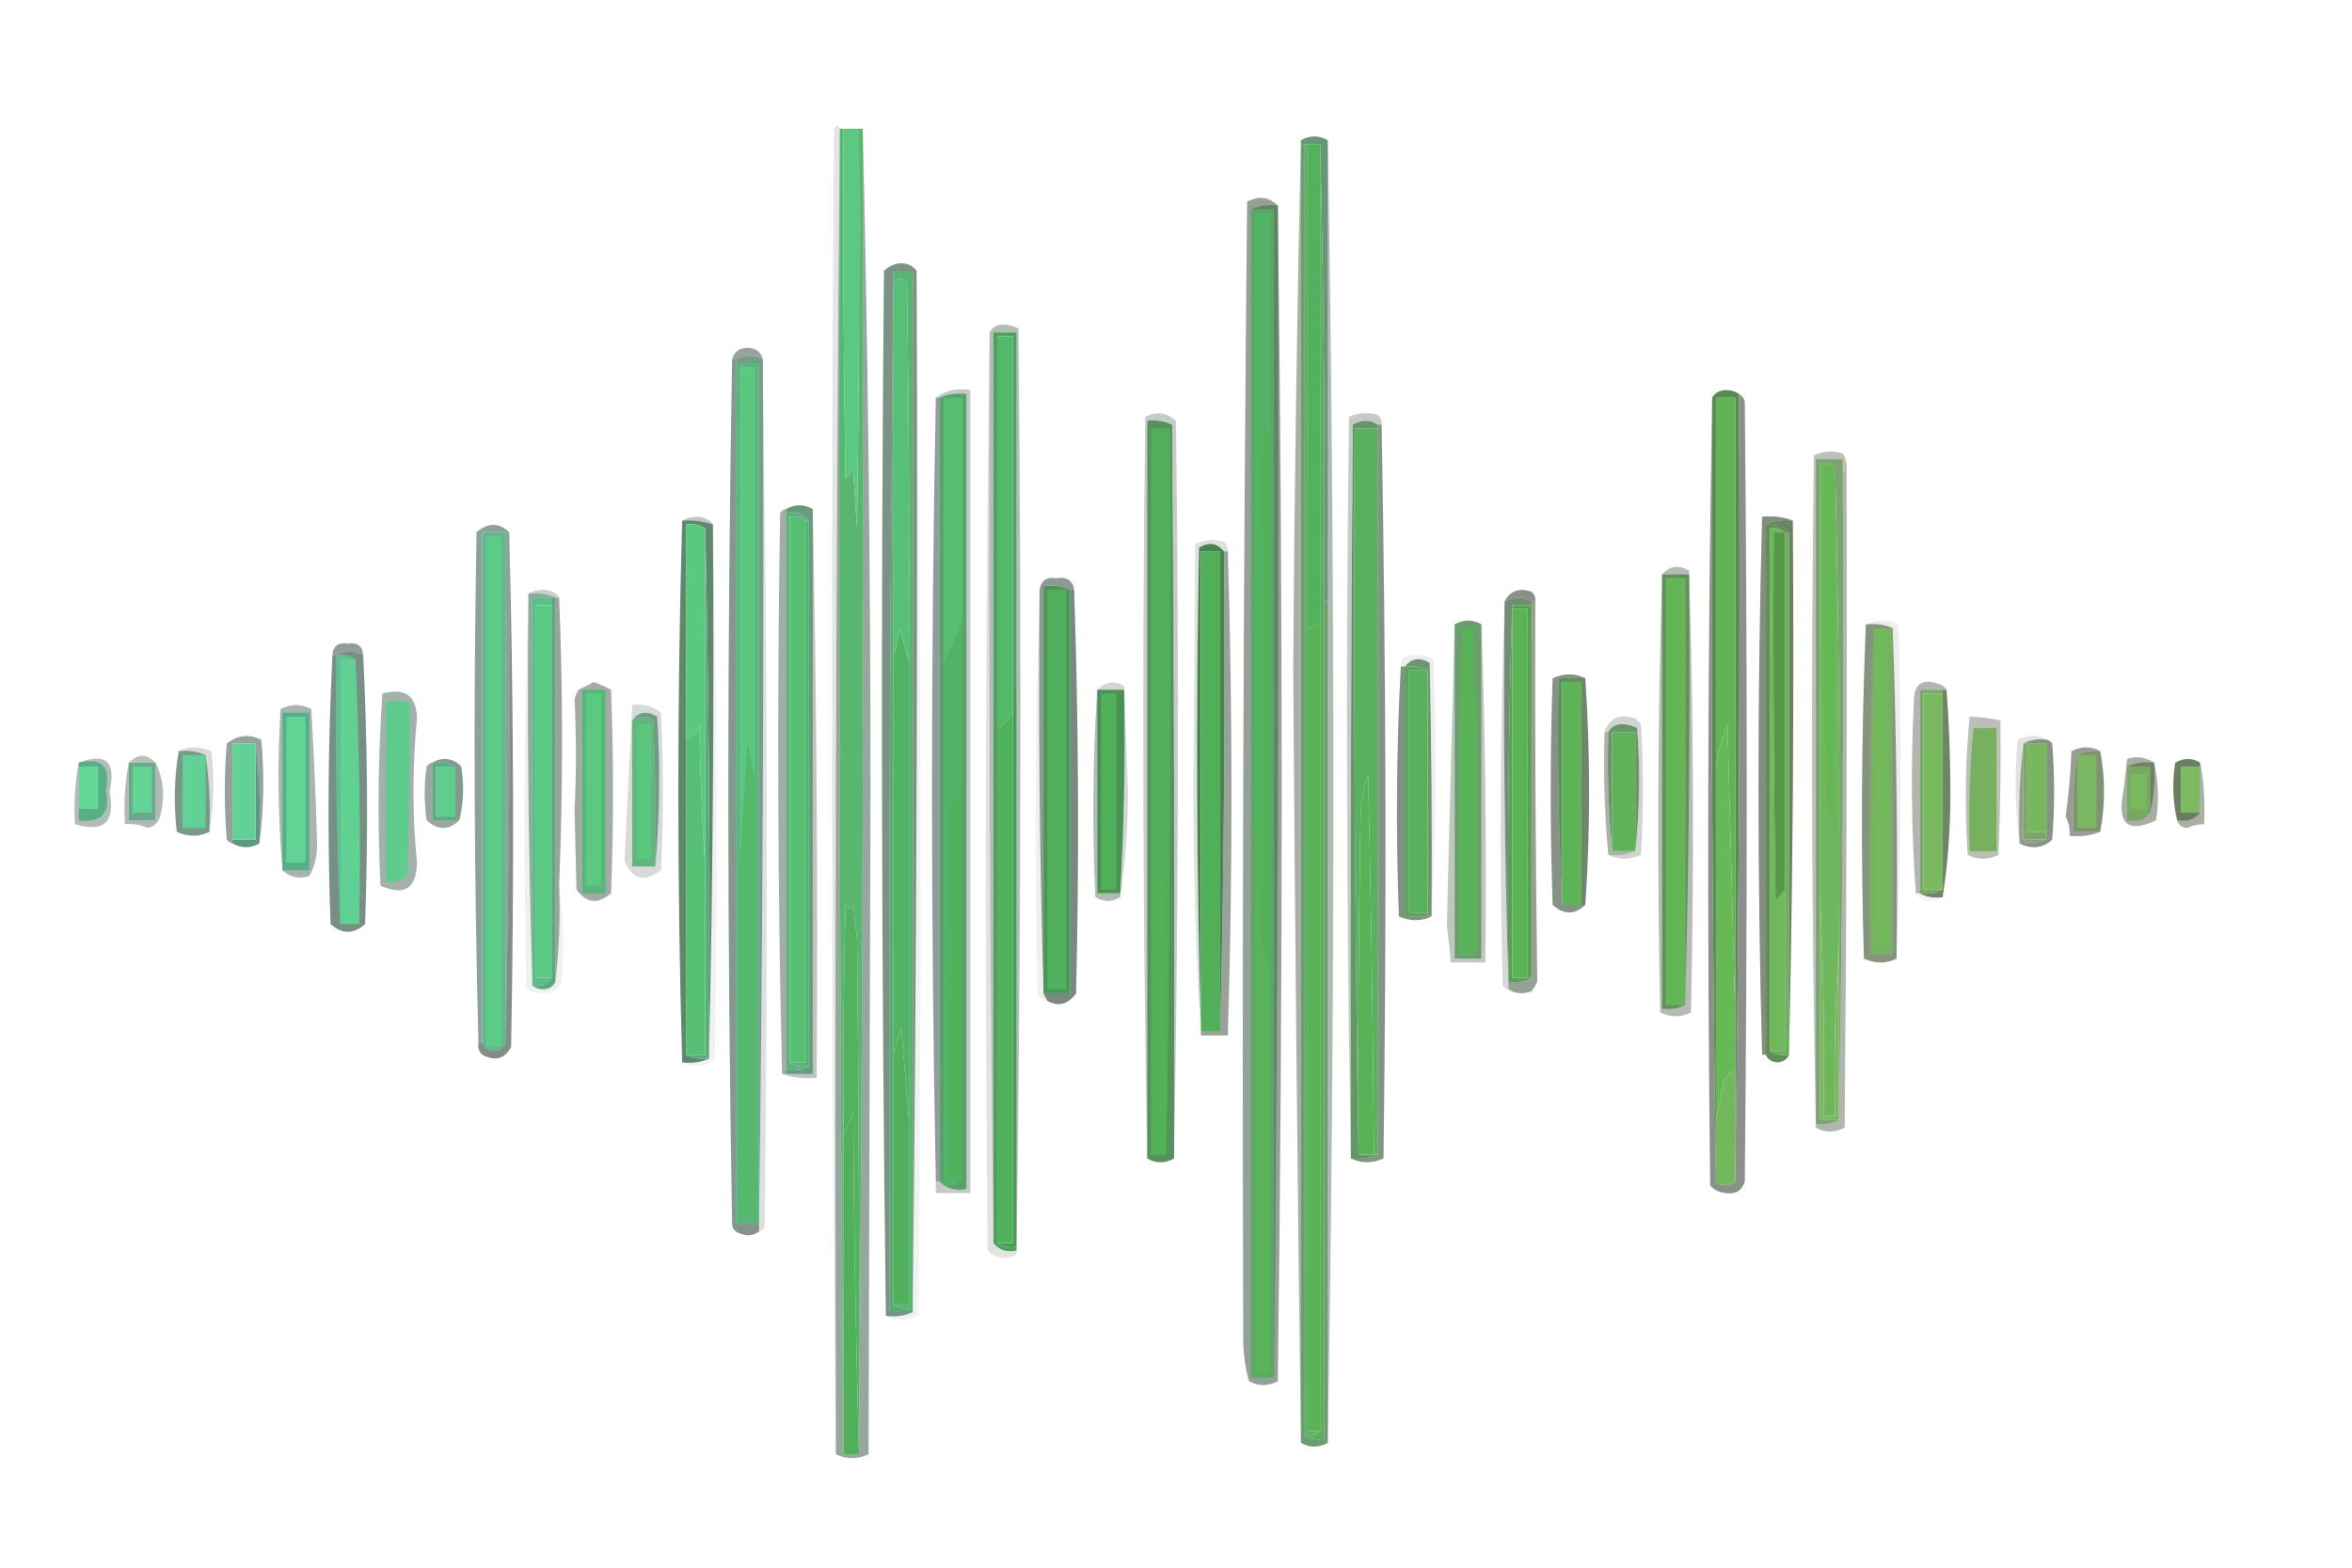 <svg clipRule="evenodd" fill-rule="evenodd" height="408" image-rendering="optimizeQuality" shape-rendering="geometricPrecision" text-rendering="geometricPrecision" width="612" xmlns="http://www.w3.org/2000/svg"><path d="m345.5 36.5v120c-.333 0-.667 0-1 0 .332-39.837-.001-79.504-1-119-1 0-2 0-3 0-.333 0-.667 0-1 0s-.667 0-1 0c0-.333 0-.667 0-1 2.333-1.333 4.667-1.333 7 0z" fill="#508761" opacity=".863"/><path d="m238.5 70.5c1.166 90.499 1.332 181.166.5 272-2.937 1.317-5.77 1.317-8.5 0 2.559.302 4.893-.032 7-1 0-.333 0-.667 0-1 .999-89.832 1.333-179.832 1-270z" fill="#0f1a13" opacity=".058"/><path d="m340.5 37.5h3v125c-1.109.057-2.109.39-3 1 0-42 0-84 0-126z" fill="#51b15c"/><path d="m198.5 93.5c-2.441-1.256-4.774-1.256-7 0-.333 0-.667 0-1 0 .514-1.939 1.847-2.939 4-3 2.153.061 3.486 1.061 4 3z" fill="#23342e" opacity=".452"/><path d="m452.5 102.5c.722.418 1.222 1.084 1.5 2 .667 67.667.667 135.333 0 203-.758 2.41-2.425 3.41-5 3-1.658-.175-2.991-.842-4-2-.832-68.501-.665-136.835.5-205-.333 68.169.001 136.169 1 204 1.667 1.333 3.333 1.333 5 0 .999-68.165 1.333-136.498 1-205z" fill="#263124" opacity=".535"/><path d="m359.5 110.5c-.333 0-.667 0-1 0-2.06-1.311-4.226-1.311-6.5 0-.5 63.666-.667 127.332-.5 191-1.165-64.165-1.332-128.499-.5-193 2.401-1.102 4.901-1.269 7.5-.5.752.671 1.086 1.504 1 2.5z" fill="#1f3022" opacity=".256"/><path d="m177.5 135.5c1.122-.656 2.455-.989 4-1 1.833.085 3.166.752 4 2-2.554-.888-5.221-1.221-8-1z" fill="#1b3629" opacity=".278"/><path d="m191.5 94.5h6v224c-2 0-4 0-6 0 0-74.667 0-149.333 0-224z" fill="#59b57d"/><path d="m196.5 202.5c-.666-2.858-1.333-5.858-2-9-.667 10.826-1.333 21.492-2 32 0-43.333 0-86.667 0-130h4z" fill="#5bc780"/><path d="m358.5 111.5v189c-.333 0-.667 0-1 0-.24-33.22-.74-66.22-1.5-99-1.262 3.813-1.929 7.813-2 12-.5 28.998-.667 57.998-.5 87-.999-62.831-1.332-125.831-1-189z" fill="#59b15f"/><path d="m198.5 93.5c1.166 75.166 1.332 150.499.5 226-.383.556-.883.889-1.5 1 0-.667 0-1.333 0-2 .999-74.831 1.333-149.831 1-225z" fill="#1a2922" opacity=".144"/><path d="m479.5 122.5c.332 56.169-.001 112.169-1 168 0-15 0-30 0-45 .332-41.503-.001-82.837-1-124-1.068-.934-2.401-1.268-4-1v112 59h5c-1.765.961-3.765 1.295-6 1 0-57.667 0-115.333 0-173h7z" fill="#6b9a60" opacity=".904"/><path d="m211.5 132.5v147c-2.333 0-4.667 0-7 0 0-.333 0-.667 0-1 2.235.295 4.235-.039 6-1 0-47.333 0-94.667 0-142-1.418-1.808-3.418-2.475-6-2 0-.333 0-.667 0-1 2.333-1.333 4.667-1.333 7 0z" fill="#4f8b6a" opacity=".857"/><path d="m257.5 86.5c-.333 79.168.001 158.168 1 237 1.418 1.808 3.418 2.475 6 2v1c-2.643 1.479-5.143 1.146-7.5-1-.832-79.834-.666-159.501.5-239z" fill="#1e2a23" opacity=".131"/><path d="m466.5 135.5c-2.559-.302-4.893.032-7 1v138c-.333 0-.667 0-1 0-1.239-46.472-1.239-93.139 0-140 2.885-.306 5.552.027 8 1z" fill="#364d31" opacity=".482"/><path d="m279.5 153.5c-.333 0-.667 0-1 0-2.107-.968-4.441-1.302-7-1v105c-.998-34.496-1.332-69.163-1-104 .374-2.45 1.874-3.45 4.5-3 2.626-.45 4.126.55 4.5 3z" fill="#304839" opacity=".547"/><path d="m137.5 154.5c1.122-.656 2.455-.989 4-1 1.833.085 3.166.752 4 2-.333 0-.667 0-1 0-2.107-.968-4.441-1.302-7-1z" fill="#152a20" opacity=".217"/><path d="m270.5 153.5c-.332 34.837.002 69.504 1 104v1c.333.667.667 1.333 1 2-1.25-.077-2.083-.744-2.5-2-.831-35.169-.664-70.169.5-105z" fill="#151c17" opacity=".064"/><path d="m399.5 156.5c-.333 0-.667 0-1 0-2.226-1.256-4.559-1.256-7 0 1.473-2.747 3.806-3.581 7-2.5.752.671 1.086 1.504 1 2.5z" fill="#232d24" opacity=".525"/><path d="m243.5 307.5h1c1.779 1.844 4.112 2.51 7 2 0-69 0-138 0-207-2.559-.302-4.893.032-7 1-.333 0-.667 0-1 0 2.488-1.888 5.488-2.555 9-2v209c-3 0-6 0-9 0 0-1 0-2 0-3z" fill="#152f1a" opacity=".256"/><path d="m211.5 132.5c.999 49.164 1.332 98.497 1 148-3.213.31-6.213-.023-9-1h1 7c0-49 0-98 0-147z" fill="#263c31" opacity=".298"/><path d="m459.5 136.5c2.582-.475 4.582.192 6 2-.333 0-.667 0-1 0-1.068-.934-2.401-1.268-4-1v136c1.419.951 3.085 1.284 5 1-.47 1.193-1.47 1.86-3 2-1.53-.14-2.53-.807-3-2 0-46 0-92 0-138z" fill="#6fa863" opacity=".992"/><path d="m190.5 93.5h1v1 224c-.333 0-.667 0-1 0-1.331-75.098-1.331-150.098 0-225z" fill="#294b38" opacity=".57"/><path d="m378.5 162.5v87h7c0-29 0-58 0-87 .998 29.162 1.331 58.495 1 88-3 0-6 0-9 0-.266-3.166-.599-6.333-1-9.5.626-26.325 1.293-52.491 2-78.5z" fill="#283a28" opacity=".287"/><path d="m204.5 133.5c2.582-.475 4.582.192 6 2-.333 0-.667 0-1 0-1.068-.934-2.401-1.268-4-1v142c1.419.951 3.085 1.284 5 1-1.765.961-3.765 1.295-6 1 0-48.333 0-96.667 0-145z" fill="#56ab78" opacity=".944"/><path d="m318.5 143.5h1c1.257 42.152 1.257 84.152 0 126-2.333 0-4.667 0-7 0 0-.333 0-.667 0-1h5c.999-41.497 1.332-83.163 1-125z" fill="#27362a" opacity=".468"/><path d="m398.5 156.5v1c-1.667 0-3.333 0-5 0-.998 32.496-1.332 65.162-1 98-.998-32.829-1.332-65.829-1-99 2.441-1.256 4.774-1.256 7 0z" fill="#466947" opacity=".759"/><path d="m94.5 170.5c-2.441-1.256-4.774-1.256-7 0-.333 0-.667 0-1 0 .185-2.39 1.518-3.39 4-3 2.482-.39 3.815.61 4 3z" fill="#263c35" opacity=".5"/><path d="m209.5 135.5v141c-1.333 0-2.667 0-4 0 0-47.333 0-94.667 0-142 1.599-.268 2.932.066 4 1z" fill="#57be73"/><path d="m305.5 301.5c.167-63.668 0-127.334-.5-191-2.041-.923-4.208-1.256-6.5-1v192c-1.165-64.165-1.332-128.499-.5-193 2.916-1.513 5.582-1.18 8 1 .832 64.168.665 128.168-.5 192z" fill="#223325" opacity=".251"/><path d="m358.5 110.5v1c-2 0-4 0-6 0-.332 63.169.001 126.169 1 189h4 1c-2.107.968-4.441 1.302-7 1-.167-63.668 0-127.334.5-191 2.274-1.311 4.44-1.311 6.5 0z" fill="#548c5a" opacity=".903"/><path d="m137.5 154.5c-.332 33.837.002 67.504 1 101v1c.774.647 1.774.98 3 1 1.53-.14 2.53-.807 3-2 .993-8.15 1.326-16.483 1-25 1.157 8.49 1.324 17.157.5 26-2.725 2.258-5.725 2.591-9 1-.831-34.502-.664-68.836.5-103z" fill="#0c1410" opacity=".063"/><path d="m244.5 307.5c0-68 0-136 0-204 2.107-.968 4.441-1.302 7-1v207c-2.888.51-5.221-.156-7-2z" fill="#509965" opacity=".939"/><path d="m250.5 161.5c-1.409 3.816-3.076 7.483-5 11 0-23 0-46 0-69h5z" fill="#56bd71"/><path d="m372.5 238.5c-.333 0-.667 0-1 0 0-.333 0-.667 0-1 0-21 0-42 0-63-1.765-.961-3.765-1.295-6-1 1.782-2.187 3.948-2.52 6.5-1 .5 21.997.667 43.997.5 66z" fill="#4f7e53" opacity=".818"/><path d="m464.5 138.5v93c-.815.929-1.648 1.929-2.5 3-.5-31.998-.667-63.998-.5-96z" fill="#65b756"/><path d="m305.5 301.5c-2.333 1.333-4.667 1.333-7 0 0-64 0-128 0-192 2.292-.256 4.459.077 6.5 1 .5 63.666.667 127.332.5 191z" fill="#43864c" opacity=".898"/><path d="m303.5 300.5c.167-24.002 0-48.002-.5-72-1.016-1.134-1.683-.801-2 1-.232-1.237-.732-2.237-1.5-3 0-38.333 0-76.667 0-115h5c.332 63.169-.001 126.169-1 189z" fill="#51af5c"/><path d="m339.5 37.5h1v126 209h3c-1.068.934-2.401 1.268-4 1 0-112 0-224 0-336z" fill="#5cb362"/><path d="m393.5 157.5v1 96h4 1c-1.765.961-3.765 1.295-6 1-.332-32.838.002-65.504 1-98z" fill="#579e57"/><path d="m432.5 149.5c1.917-2.245 4.25-2.578 7-1 1.167 38.329 1.333 76.662.5 115-2.667 1.333-5.333 1.333-8 0-.831-38.169-.664-76.169.5-114z" fill="#263524" opacity=".335"/><path d="m506.5 179.5c-.333 0-.667 0-1 0-2 0-4 0-6 0v53c-.333 0-.667 0-1 0-1.162-16.495-1.328-33.162-.5-50 .022-4.544 2.188-6.044 6.5-4.5.916.278 1.582.778 2 1.5z" fill="#283323" opacity=".358"/><path d="m485.5 162.5c2.73-1.317 5.563-1.317 8.5 0 .83 29.17.664 58.17-.5 87 .331-28.838-.002-57.505-1-86-2.107-.968-4.441-1.302-7-1z" fill="#0f150d" opacity=".074"/><path d="m285.5 179.5v53h6v1c-2.06 1.311-4.226 1.311-6.5 0-.829-18.171-.662-36.171.5-54z" fill="#1e3f23" opacity=".348"/><path d="m291.5 233.5c0-.333 0-.667 0-1 .997-17.492 1.33-35.159 1-53-2.333 0-4.667 0-7 0 2.01-2.08 4.343-2.413 7-1 .333 9.167.667 18.333 1 27.5-.002 9.525-.668 18.692-2 27.5z" fill="#1b261e" opacity=".189"/><path d="m372.5 238.5c.167-22.003 0-44.003-.5-66-2.552-1.52-4.718-1.187-6.5 1-.333 0-.667 0-1 0-.086-.996.248-1.829 1-2.5 2.599-.769 5.099-.602 7.5.5.83 22.504.663 44.837-.5 67z" fill="#141e14" opacity=".082"/><path d="m278.5 153.5h1c1.164 34.831 1.331 69.831.5 105-2.026 2.9-4.526 3.567-7.5 2-.333-.667-.667-1.333-1-2h7c0-35 0-70 0-105z" fill="#2d4434" opacity=".632"/><path d="m99.5 180.5c5.901-1.6 8.901.567 9 6.5-1.208 12.634-1.208 25.134 0 37.5-.094 6.762-3.261 8.762-9.5 6-.818-16.741-.651-33.407.5-50z" fill="#274638" opacity=".421"/><path d="m218.5 33.5h1c-.167 30.335 0 60.669.5 91l2-2c.333 5 .667 10 1 15 .5-34.665.667-69.332.5-104h1c.333 115.168 0 230.168-1 345 0-.333 0-.667 0-1 .167-44.335 0-88.668-.5-133-.333-3-.667-6-1-9-.667 1.333-1.333 1.333-2 0-.5 19.997-.667 39.997-.5 60v83c-1-114.499-1.333-229.165-1-344 0-.333 0-.667 0-1z" fill="#58b671"/><path d="m219.5 33.5h4c.167 34.668 0 69.335-.5 104-.333-5-.667-10-1-15-.667.667-1.333 1.333-2 2-.5-30.331-.667-60.665-.5-91z" fill="#5cc982"/><path d="m393.5 158.5h4v96c-1.333 0-2.667 0-4 0 0-32 0-64 0-96z" fill="#5ab456"/><path d="m411.5 176.5h1c1.325 19.764 1.325 39.431 0 59-.333 0-.667 0-1 0 0-19.333 0-38.667 0-58 0-.333 0-.667 0-1z" fill="#264723" opacity=".653"/><path d="m164.5 183.5c2.865-.445 5.365.222 7.5 2 .667 13.667.667 27.333 0 41-4.378 3.25-7.545 2.416-9.5-2.5.675-13.5 1.342-27 2-40.5z" fill="#22382d" opacity=".186"/><path d="m250.5 161.5v43c-.584 2.243-1.75 4.243-3.5 6-.5 31.998-.667 63.998-.5 96h4c-1.052 1.756-2.719 2.423-5 2 0-45.333 0-90.667 0-136 1.924-3.517 3.591-7.184 5-11z" fill="#52b366"/><path d="m143.5 155.5v2c-1.333 0-2.667 0-4 0v97h4c-1.052 1.756-2.719 2.423-5 2 0-.333 0-.667 0-1 0-33.333 0-66.667 0-100z" fill="#5bbe87"/><path d="m100.5 182.5h6c.167 15.004 0 30.004-.5 45-1.401 1.692-3.234 2.359-5.5 2 0-15.667 0-31.333 0-47z" fill="#5ecc8f"/><path d="m417.5 190.5h1c-.328 10.514.006 20.847 1 31h6c-2.107.968-4.441 1.302-7 1-.994-10.487-1.328-21.154-1-32z" fill="#354932" opacity=".419"/><path d="m418.5 222.5c2.559.302 4.893-.032 7-1 1.159-10.492 1.325-21.159.5-32-1.062-.597-2.228-.93-3.5-1-1.855-.16-3.188.507-4 2-.333 0-.667 0-1 0 1.328-3.754 3.994-4.921 8-3.5l1.5 1.5c.667 11.333.667 22.667 0 34-2.937 1.317-5.77 1.317-8.5 0z" fill="#202a1f" opacity=".2"/><path d="m285.5 179.5h7c.33 17.841-.003 35.508-1 53-2 0-4 0-6 0 0-17.667 0-35.333 0-53z" fill="#4b9157"/><path d="m505.5 179.5v1c-1.667 0-3.333 0-5 0v51h5c-1.765.961-3.765 1.295-6 1 0-17.667 0-35.333 0-53z" fill="#78a566" opacity=".971"/><path d="m512.5 186.5c2.706.075 5.373.408 8 1 .167 11.671 0 23.338-.5 35-2.667 1.333-5.333 1.333-8 0-.811-12.076-.645-24.076.5-36z" fill="#2f4027" opacity=".33"/><path d="m204.5 132.5v1 145 1c-.333 0-.667 0-1 0-1.157-48.626-1.324-97.292-.5-146 .383-.556.883-.889 1.5-1z" fill="#20382a" opacity=".411"/><path d="m505.5 179.5h1c.666 8.827 1 17.827 1 27-.002 9.359-.668 18.359-2 27-2.235.295-4.235-.039-6-1 2.235.295 4.235-.039 6-1 0-17 0-34 0-51 0-.333 0-.667 0-1z" fill="#4e6743" opacity=".803"/><path d="m532.5 192.5c-2.235-.295-4.235.039-6 1-.993 8.484-1.326 17.151-1 26-1.157-8.824-1.324-17.824-.5-27 2.605-1.314 5.105-1.314 7.5 0z" fill="#171b15" opacity=".13"/><path d="m526.5 193.5v25h6c-2.107.968-4.441 1.302-7 1-.326-8.849.007-17.516 1-26z" fill="#536648" opacity=".632"/><path d="m527.5 193.5h5v23c-1.667 0-3.333 0-5 0 0-7.667 0-15.333 0-23z" fill="#78b75e"/><path d="m526.5 193.5c1.765-.961 3.765-1.295 6-1 .617.111 1.117.444 1.5 1 .667 8.333.667 16.667 0 25-1.18 1.184-2.68 1.851-4.5 2-1.545-.011-2.878-.344-4-1 2.559.302 4.893-.032 7-1 0-.667 0-1.333 0-2 0-7.667 0-15.333 0-23-1.667 0-3.333 0-5 0-.333 0-.667 0-1 0z" fill="#293b20" opacity=".551"/><path d="m132.5 138.5c.332 44.503-.001 88.836-1 133 0-44.333 0-88.667 0-133-2 0-4 0-6 0v133c-.333 0-.667 0-1 0-1.165-44.165-1.331-88.498-.5-133 3.024-2.534 5.858-2.534 8.5 0z" fill="#345c4b" opacity=".569"/><path d="m319.5 143.5c-.333 0-.667 0-1 0-1.782-2.187-3.948-2.52-6.5-1-.831 42.169-.665 84.169.5 126v1c-1.333-20.989-2-42.323-2-64 .167-21.333.333-42.667.5-64 2.401-1.102 4.901-1.269 7.5-.5.752.671 1.086 1.504 1 2.5z" fill="#0c1a0e" opacity=".131"/><path d="m40.5 198.5c-2.333 0-4.667 0-7 0 2.402-2.391 4.736-2.391 7 0z" fill="#183024" opacity=".3"/><path d="m177.5 135.5c2.779-.221 5.446.112 8 1 .332 46.17-.001 92.17-1 138 .332-45.836-.001-91.503-1-137-1.419-.951-3.085-1.284-5-1v56 82c1.765.961 3.765 1.295 6 1-2.107.968-4.441 1.302-7 1-1.333-47-1.333-94 0-141z" fill="#336745" opacity=".787"/><path d="m183.5 137.5v88c-.831-12.16-1.331-24.493-1.5-37-.498 2.044-1.665 3.378-3.5 4 0-18.667 0-37.333 0-56 1.915-.284 3.581.049 5 1z" fill="#5bc880"/><path d="m66.5 193.5c.993 8.484 1.326 17.151 1 26-2.333 1.333-4.667 1.333-7 0 0-.333 0-.667 0-1h6c0-8.333 0-16.667 0-25z" fill="#47896c" opacity=".874"/><path d="m170.5 225.5c-2 0-4 0-6 0 0-12.667 0-25.333 0-38 1.839-1.252 3.672-1.252 5.5 0 .5 12.662.667 25.329.5 38z" fill="#50ac6f" opacity=".847"/><path d="m546.5 195.5c-2.235-.295-4.235.039-6 1-.991 6.479-1.324 13.146-1 20h7c-2.448.973-5.115 1.306-8 1 .143-1.762-.191-3.429-1-5 .789-5.615 1.289-11.282 1.5-17 2.605-1.314 5.105-1.314 7.5 0z" fill="#35402e" opacity=".508"/><path d="m131.5 271.5c-.47 1.193-1.47 1.86-3 2-1.53-.14-2.53-.807-3-2 0-44.333 0-88.667 0-133h6z" fill="#5cb688" opacity=".968"/><path d="m118.5 199.5v13c-1.667 0-3.333 0-5 0 0-4.333 0-8.667 0-13z" fill="#5fcd8d"/><path d="m170.5 225.5c.167-12.671 0-25.338-.5-38-1.828-1.252-3.661-1.252-5.5 0 1.693-2.266 3.86-2.6 6.5-1 .827 13.173.66 26.173-.5 39z" fill="#488264" opacity=".718"/><path d="m286.5 180.5h4v51c-1.333 0-2.667 0-4 0 0-17 0-34 0-51z" fill="#51b15b"/><path d="m345.5 36.5c1.919 112.683 1.919 225.683 0 339 0-73 0-146 0-219 0-40 0-80 0-120z" fill="#2e4030" opacity=".369"/><path d="m112.5 198.5c2.235-.295 4.235.039 6 1-1.667 0-3.333 0-5 0v13h5v1c-2 0-4 0-6 0 0-5 0-10 0-15z" fill="#51a37a" opacity=".921"/><path d="m357.5 300.5c-1.333 0-2.667 0-4 0-.167-29.002 0-58.002.5-87 .071-4.187.738-8.187 2-12 .76 32.78 1.26 65.78 1.5 99z" fill="#58b357"/><path d="m411.5 177.5v58c-1.667 0-3.333 0-5 0 0-19.333 0-38.667 0-58z" fill="#5db457"/><path d="m572.5 199.5v12c-1.667 0-3.333 0-5 0 0-4 0-8 0-12z" fill="#7dba62"/><path d="m365.5 173.5c2.235-.295 4.235.039 6 1-1.667 0-3.333 0-5 0v63h5v1c-2 0-4 0-6 0 0-21.667 0-43.333 0-65z" fill="#5ea163"/><path d="m46.5 195.5c2.559-.302 4.893.032 7 1 .991 6.479 1.324 13.146 1 20-2.73 1.317-5.564 1.317-8.5 0-.821-7.179-.655-14.179.5-21z" fill="#306249" opacity=".643"/><path d="m46.5 195.5c2.73-1.317 5.564-1.317 8.5 0 .821 7.179.655 14.179-.5 21 .324-6.854-.009-13.521-1-20-2.107-.968-4.441-1.302-7-1z" fill="#162820" opacity=".169"/><path d="m278.5 153.5v105c-2.333 0-4.667 0-7 0 0-.333 0-.667 0-1 0-35 0-70 0-105 2.559-.302 4.893.032 7 1z" fill="#4c945c"/><path d="m272.5 153.5h5v104c-1.667 0-3.333 0-5 0 0-34.667 0-69.333 0-104z" fill="#50b05d"/><path d="m432.5 149.5h7c.332 37.17-.002 74.17-1 111 0-36.667 0-73.333 0-110-1.667 0-3.333 0-5 0v111h5c-1.765.961-3.765 1.295-6 1 0-37.667 0-75.333 0-113z" fill="#528a4a" opacity=".837"/><path d="m546.5 195.5c1.31 7.099 1.31 14.099 0 21-2.333 0-4.667 0-7 0-.324-6.854.009-13.521 1-20 1.765-.961 3.765-1.295 6-1z" fill="#466239" opacity=".691"/><path d="m540.5 196.5h5v19c-1.667 0-3.333 0-5 0 0-6.333 0-12.667 0-19z" fill="#7bb861"/><path d="m53.5 196.5v19c-2 0-4 0-6 0 0-6.333 0-12.667 0-19z" fill="#61d195"/><path d="m112.5 198.5c.949-.652 2.115-.986 3.5-1 1.658.175 2.991.842 4 2 .815 4.852.648 9.519-.5 14-.333 0-.667 0-1 0 0-.333 0-.667 0-1 0-4.333 0-8.667 0-13-1.765-.961-3.765-1.295-6-1z" fill="#275138" opacity=".579"/><path d="m572.5 198.5v1c-1.667 0-3.333 0-5 0v12h5c-1.418 1.808-3.418 2.475-6 2-1.15-4.816-1.316-9.816-.5-15 2.274-1.311 4.44-1.311 6.5 0z" fill="#48633c" opacity=".82"/><path d="m67.5 219.5c.326-8.849-.007-17.516-1-26-2 0-4 0-6 0v25 1c-.617-.111-1.117-.444-1.5-1-.667-8.333-.667-16.667 0-25 2.76-2.203 5.76-2.536 9-1 .824 9.176.657 18.176-.5 27z" fill="#1f3c2d" opacity=".471"/><path d="m66.5 193.5v25c-2 0-4 0-6 0 0-8.333 0-16.667 0-25z" fill="#61d195"/><path d="m526.5 193.5h1v23h5v2c-2 0-4 0-6 0 0-8.333 0-16.667 0-25z" fill="#76a461" opacity=".968"/><path d="m154.5 177.5c1.53.567 3.03 1.233 4.5 2 .667 17.667.667 35.333 0 53-3.472 2.918-6.472 2.585-9-1-.167-6.833-.333-13.667-.5-20.5.474-9.717.474-19.383 0-29 .235-.873.569-1.707 1-2.5 1.449-.672 2.782-1.339 4-2z" fill="#23402f" opacity=".431"/><path d="m364.5 173.5h1v65h6 1c-2.73 1.317-5.563 1.317-8.5 0-.829-21.837-.663-43.504.5-65z" fill="#334935" opacity=".612"/><path d="m391.5 156.5c-.332 33.171.002 66.171 1 99v2c-.617-.111-1.117-.444-1.5-1-.831-33.503-.664-66.836.5-100z" fill="#1c251c" opacity=".178"/><path d="m480.5 122.5c-.333 0-.667 0-1 0 0-1 0-2 0-3-2.333 0-4.667 0-7 0v173 1c-1.165-58.165-1.332-116.499-.5-175 2.401-1.102 4.901-1.269 7.5-.5.88 1.356 1.214 2.856 1 4.5z" fill="#2c3c27" opacity=".323"/><path d="m398.5 156.5h1c-.116 32.983.051 65.983.5 99-.374.916-.874 1.75-1.5 2.5-2.212.789-4.212.622-6-.5 0-.667 0-1.333 0-2 2.235.295 4.235-.039 6-1 0-32.333 0-64.667 0-97 0-.333 0-.667 0-1z" fill="#243f21" opacity=".481"/><path d="m411.5 176.5v1c-1.667 0-3.333 0-5 0v58c-.997-19.493-1.33-39.16-1-59z" fill="#569254" opacity=".974"/><path d="m452.5 102.5c.333 68.502-.001 136.835-1 205 0-9.667 0-19.333 0-29 0-5 0-10 0-15 0-53.333 0-106.667 0-160-1.667 0-3.333 0-5 0v96 92 16c-.999-67.831-1.333-135.831-1-204 .652-1.225 1.819-1.892 3.5-2 1.385.014 2.551.348 3.5 1z" fill="#528349" opacity=".952"/><path d="m451.5 263.5v15c-1.359.507-2.359 1.507-3 3-.667 3.477-1.334 6.811-2 10 0-30.667 0-61.333 0-92 .598-3.671 1.598-7.338 3-11 .667 25.163 1.333 50.163 2 75z" fill="#67b856"/><path d="m451.5 263.5c-.667-24.837-1.333-49.837-2-75-1.402 3.662-2.402 7.329-3 11 0-32 0-64 0-96h5z" fill="#5fb457"/><path d="m165.5 188.5h4v35c-1.333 0-2.667 0-4 0 0-11.667 0-23.333 0-35z" fill="#5bc67d"/><path d="m412.5 176.5c-.333 0-.667 0-1 0-2 0-4 0-6 0-.33 19.84.003 39.507 1 59h5 1c-2.716 2.634-5.549 2.634-8.5 0-.667-19.667-.667-39.333 0-59 2.937-1.317 5.77-1.317 8.5 0z" fill="#2d3f2c" opacity=".567"/><path d="m425.5 221.5c0-10.333 0-20.667 0-31-2 0-4 0-6 0v31c-.994-10.153-1.328-20.486-1-31 .812-1.493 2.145-2.16 4-2 1.272.07 2.438.403 3.5 1 .825 10.841.659 21.508-.5 32z" fill="#548251" opacity=".863"/><path d="m425.5 221.5c-2 0-4 0-6 0 0-10.333 0-20.667 0-31h6z" fill="#60b258"/><path d="m73.5 226.5c-1.161-13.827-1.327-27.827-.5-42 2.667-1.333 5.333-1.333 8 0 .725 12.684 1.225 24.351 1.5 35 .083 3.04-.584 5.873-2 8.5-2.712.826-5.045.326-7-1.5z" fill="#223d32" opacity=".388"/><path d="m73.5 226.5c0-13.667 0-27.333 0-41h7v41c-2.333 0-4.667 0-7 0z" fill="#56af84" opacity=".978"/><path d="m74.5 186.5h5v38c-1.667 0-3.333 0-5 0 0-12.667 0-25.333 0-38z" fill="#62d496"/><path d="m94.5 170.5c1.163 23.163 1.33 46.496.5 70-3 2.667-6 2.667-9 0-.83-23.504-.663-46.837.5-70h1c2.226-1.256 4.559-1.256 7 0z" fill="#2e5243" opacity=".643"/><path d="m87.5 170.5c1.915-.284 3.581.049 5 1-1.333 0-2.667 0-4 0v69c-.998-23.161-1.331-46.494-1-70z" fill="#5fc092"/><path d="m459.5 136.5c2.107-.968 4.441-1.302 7-1 .332 46.503-.001 92.836-1 139 0-45.333 0-90.667 0-136-1.418-1.808-3.418-2.475-6-2z" fill="#64895a" opacity=".831"/><path d="m318.5 143.5c.332 41.837-.001 83.503-1 125 0-41.667 0-83.333 0-125-1.667 0-3.333 0-5 0v125c-1.165-41.831-1.331-83.831-.5-126 2.552-1.52 4.718-1.187 6.5 1z" fill="#43814d" opacity=".975"/><path d="m317.5 268.5c-1.667 0-3.333 0-5 0 0-41.667 0-83.333 0-125h5z" fill="#51af59"/><path d="m505.5 180.5v51c-1.667 0-3.333 0-5 0 0-17 0-34 0-51z" fill="#78b960"/><path d="m151.5 179.5h6v53c-2 0-4 0-6 0 0-17.667 0-35.333 0-53z" fill="#55b779"/><path d="m152.5 180.5h4v50c-1.333 0-2.667 0-4 0 0-16.667 0-33.333 0-50z" fill="#5cc981"/><path d="m466.5 135.5c-2.448-.973-5.115-1.306-8-1-1.239 46.861-1.239 93.528 0 140h1c.47 1.193 1.47 1.86 3 2 1.53-.14 2.53-.807 3-2 .999-46.164 1.332-92.497 1-139z" fill="#293425" opacity=".229"/><path d="m477.5 121.5c.999 41.163 1.332 82.497 1 124-.996 14.824-1.329 29.824-1 45-1 0-2 0-3 0 .33-19.507-.003-38.841-1-58 0-37.333 0-74.667 0-112 1.599-.268 2.932.066 4 1z" fill="#6fb75c"/><path d="m477.5 121.5c.167 29.669 0 59.335-.5 89-.308.808-.808 1.475-1.5 2-1-30.326-1.333-60.659-1-91z" fill="#65b756"/><path d="m513.5 189.5h6v32c-2.333 0-4.667 0-7 0-.309-10.748.024-21.415 1-32z" fill="#77b05f"/><path d="m20.5 198.5c7.077-2.766 9.744-.266 8 7.5 1.54 7.965-1.46 10.798-9 8.5-.321-5.526.012-10.86 1-16z" fill="#223d31" opacity=".347"/><path d="m20.5 199.5c0-.333 0-.667 0-1 5.993-1.34 8.327.993 7 7 1.332 6.038-1.001 8.705-7 8 0-1 0-2 0-3h5c0-3.667 0-7.333 0-11-1.667 0-3.333 0-5 0z" fill="#57af85"/><path d="m20.5 199.5h5v11c-1.667 0-3.333 0-5 0 0-3.667 0-7.333 0-11z" fill="#63d897"/><path d="m33.5 198.5v15h7c0-5 0-10 0-15 2.204 4.574 2.537 9.407 1 14.5-.598 1.301-1.598 2.135-3 2.5-1.909-.848-3.909-1.182-6-1-.321-5.526.012-10.86 1-16z" fill="#1b2d26" opacity=".337"/><path d="m33.5 198.5h7v15c-2.333 0-4.667 0-7 0 0-5 0-10 0-15z" fill="#4d9574" opacity=".818"/><path d="m34.5 199.5h5v12c-1.667 0-3.333 0-5 0 0-4 0-8 0-12z" fill="#62d495"/><path d="m112.5 198.5v15h6 1c-2.717 2.645-5.55 2.645-8.5 0-.667-4.667-.667-9.333 0-14 .383-.556.883-.889 1.5-1z" fill="#213a2f" opacity=".442"/><path d="m464.5 138.5h1v136c-1.915.284-3.581-.049-5-1h4c0-14 0-28 0-42 0-31 0-62 0-93z" fill="#6eaf60"/><path d="m560.5 198.5c1.15 4.816 1.316 9.816.5 15-7.342 3.463-10.175.963-8.5-7.5.333-2.833.667-5.667 1-8.5 2.491-.794 4.824-.461 7 1z" fill="#293324" opacity=".4"/><path d="m553.5 199.5h6v12c-1.418 1.808-3.418 2.475-6 2 0-4.667 0-9.333 0-14z" fill="#77a960"/><path d="m554.5 201.5h4v9c-1.333 0-2.667 0-4 0 0-3 0-6 0-9z" fill="#7aba5f"/><path d="m553.5 199.5c2.107-.968 4.441-1.302 7-1 .318 4.532-.015 8.866-1 13 0-4 0-8 0-12-2 0-4 0-6 0z" fill="#617b53" opacity=".827"/><path d="m572.5 198.5c.988 5.14 1.321 10.474 1 16-1.56.019-3.06.352-4.5 1-1.301-.139-2.134-.805-2.5-2 2.582.475 4.582-.192 6-2 0-4 0-8 0-12 0-.333 0-.667 0-1z" fill="#2d3926" opacity=".406"/><path d="m92.5 171.5c.998 22.827 1.331 45.827 1 69-1.667 0-3.333 0-5 0 0-23 0-46 0-69z" fill="#61d093"/><path d="m183.5 137.5c.999 45.497 1.332 91.164 1 137v1c-2.235.295-4.235-.039-6-1h5c0-16.333 0-32.667 0-49 0-29.333 0-58.667 0-88z" fill="#58ad7b"/><path d="m485.5 162.5c2.559-.302 4.893.032 7 1 .998 28.495 1.331 57.162 1 86-2.73 1.317-5.563 1.317-8.5 0-.83-29.17-.664-58.17.5-87z" fill="#475d3e" opacity=".664"/><path d="m126.5 139.5h4v133c-1.333 0-2.667 0-4 0 0-44.333 0-88.667 0-133z" fill="#5dcb88"/><path d="m371.5 174.5v63c-1.667 0-3.333 0-5 0 0-21 0-42 0-63z" fill="#59b25b"/><path d="m263.5 178.5h1v146c-1.915.284-3.581-.049-5-1h4c0-46.333 0-92.667 0-139 0-2 0-4 0-6z" fill="#479b50" opacity=".985"/><path d="m438.5 260.5v1c-1.667 0-3.333 0-5 0 0-37 0-74 0-111h5z" fill="#63b656"/><path d="m487.5 163.5v83h4c0-27.667 0-55.333 0-83h1v85c-2 0-4 0-6 0-.331-28.505.002-56.838 1-85z" fill="#7aaf67"/><path d="m487.5 163.5h4v83c-1.333 0-2.667 0-4 0 0-27.667 0-55.333 0-83z" fill="#71b95b"/><path d="m143.5 157.5v97c-1.333 0-2.667 0-4 0 0-32.333 0-64.667 0-97z" fill="#5cc983"/><path d="m143.5 155.5h1v100c-.47 1.193-1.47 1.86-3 2-1.226-.02-2.226-.353-3-1 2.281.423 3.948-.244 5-2 0-32.333 0-64.667 0-97 0-.667 0-1.333 0-2z" fill="#51a276" opacity=".927"/><path d="m385.5 162.5v87c-2.333 0-4.667 0-7 0 0-29 0-58 0-87 2.333-1.333 4.667-1.333 7 0z" fill="#5c925d" opacity=".895"/><path d="m183.5 225.5v49c-1.667 0-3.333 0-5 0 0-27.333 0-54.667 0-82 1.835-.622 3.002-1.956 3.5-4 .169 12.507.669 24.84 1.5 37z" fill="#57bf73"/><path d="m185.5 136.5c1.165 46.165 1.332 92.498.5 139-1.18 1.184-2.68 1.851-4.5 2-1.545-.011-2.878-.344-4-1 2.559.302 4.893-.032 7-1 0-.333 0-.667 0-1 .999-45.83 1.332-91.83 1-138z" fill="#111a16" opacity=".06"/><path d="m299.5 226.5c.768.763 1.268 1.763 1.5 3 .317-1.801.984-2.134 2-1 .5 23.998.667 47.998.5 72-1.333 0-2.667 0-4 0 0-24.667 0-49.333 0-74z" fill="#53b258"/><path d="m232.5 70.5v3 97 104 65c1.419.951 3.085 1.284 5 1v1c-2 0-4 0-6 0-.333-90.502.001-180.835 1-271z" fill="#59ab75"/><path d="m358.5 110.5h1c1.165 63.499 1.332 127.165.5 191-2.937 1.317-5.77 1.317-8.5 0 2.559.302 4.893-.032 7-1 0-63 0-126 0-189 0-.333 0-.667 0-1z" fill="#2e462f" opacity=".581"/><path d="m137.5 154.5c2.559-.302 4.893.032 7 1-.333 0-.667 0-1 0-1.667 0-3.333 0-5 0v100c-.998-33.496-1.332-67.163-1-101z" fill="#376f52" opacity=".574"/><path d="m380.5 163.5v83h3c0-27.667 0-55.333 0-83 .998 28.162 1.331 56.495 1 85-1.667 0-3.333 0-5 0-.331-28.505.002-56.838 1-85z" fill="#5eb05e"/><path d="m380.5 163.5h3v83c-1 0-2 0-3 0 0-27.667 0-55.333 0-83z" fill="#57b356"/><path d="m144.5 155.5h1c.994 24.892.994 49.892 0 75 .326 8.517-.007 16.85-1 25 0-33.333 0-66.667 0-100z" fill="#2c463b" opacity=".489"/><path d="m264.5 178.5c-.333 0-.667 0-1 0 0-30.333 0-60.667 0-91-1.333 0-2.667 0-4 0v102 134c1.419.951 3.085 1.284 5 1v1c-2.582.475-4.582-.192-6-2 0-79 0-158 0-237h6z" fill="#4ea160"/><path d="m498.5 232.5h1c1.765.961 3.765 1.295 6 1-.949.652-2.115.986-3.5 1-1.681-.108-2.848-.775-3.5-2z" fill="#12170f" opacity=".051"/><path d="m393.5 158.5c0-.333 0-.667 0-1h5v97c-.333 0-.667 0-1 0 0-32 0-64 0-96-1.333 0-2.667 0-4 0z" fill="#53a24e"/><path d="m198.5 93.5c.333 75.169-.001 150.169-1 225 0-74.667 0-149.333 0-224-2 0-4 0-6 0 0-.333 0-.667 0-1 2.226-1.256 4.559-1.256 7 0z" fill="#4c8064" opacity=".762"/><path d="m196.5 202.5v115c-1.333 0-2.667 0-4 0 0-30.667 0-61.333 0-92 .667-10.508 1.333-21.174 2-32 .667 3.142 1.334 6.142 2 9z" fill="#54b96b"/><path d="m250.5 204.5v102c-1.333 0-2.667 0-4 0-.167-32.002 0-64.002.5-96 1.75-1.757 2.916-3.757 3.5-6z" fill="#51b15c"/><path d="m243.5 103.5h1v204c-.333 0-.667 0-1 0-1.333-68-1.333-136 0-204z" fill="#293d31" opacity=".5"/><path d="m464.5 138.5c-1 0-2 0-3 0-.167 32.002 0 64.002.5 96 .852-1.071 1.685-2.071 2.5-3v42c-1.333 0-2.667 0-4 0 0-45.333 0-90.667 0-136 1.599-.268 2.932.066 4 1z" fill="#6fb85b"/><path d="m264.5 326.5c0-.333 0-.667 0-1s0-.667 0-1c0-48.667 0-97.333 0-146 0-30.667 0-61.333 0-92-2 0-4 0-6 0v237c-.999-78.832-1.333-157.832-1-237 .812-1.493 2.145-2.16 4-2 1.272.07 2.438.403 3.5 1 .832 80.501.666 160.834-.5 241z" fill="#295031" opacity=".37"/><path d="m263.5 184.5v139c-1.333 0-2.667 0-4 0 0-44.667 0-89.333 0-134 2.379-1.346 3.712-3.013 4-5z" fill="#51b15b"/><path d="m263.5 178.5v6c-.288 1.987-1.621 3.654-4 5 0-34 0-68 0-102h4z" fill="#54b86a"/><path d="m238.5 70.5c.333 90.168-.001 180.168-1 270 0-90 0-180 0-270-1.667 0-3.333 0-5 0-.999 90.165-1.333 180.498-1 271h6c-2.107.968-4.441 1.302-7 1-1.164-90.597-1.33-181.263-.5-272 1.18-1.184 2.68-1.851 4.5-2 1.833.085 3.166.752 4 2z" fill="#385b46" opacity=".657"/><path d="m236.5 172.5v119c-.667-7.843-1.333-15.843-2-24-.668 2.469-1.335 4.802-2 7 0-34.667 0-69.333 0-104 .814-2.131 1.314-4.464 1.5-7 1.074 3 1.907 6 2.5 9z" fill="#52b364"/><path d="m232.5 70.5h5v270c-1.915.284-3.581-.049-5-1h4c0-16 0-32 0-48 0-39.667 0-79.333 0-119 .167-33.002 0-66.002-.5-99-1.145-1.184-2.312-1.184-3.5 0 0-1 0-2 0-3z" fill="#5ab375"/><path d="m236.5 172.5c-.593-3-1.426-6-2.5-9-.186 2.536-.686 4.869-1.5 7 0-32.333 0-64.667 0-97 1.188-1.184 2.355-1.184 3.5 0 .5 32.998.667 65.998.5 99z" fill="#58c076"/><path d="m209.5 135.5h1v142c-1.915.284-3.581-.049-5-1h4c0-47 0-94 0-141z" fill="#56b373"/><path d="m479.5 122.5h1c.167 57.001 0 114.001-.5 171-2.605 1.314-5.105 1.314-7.5 0 0-.333 0-.667 0-1 2.235.295 4.235-.039 6-1 0-.333 0-.667 0-1 .999-55.831 1.332-111.831 1-168z" fill="#3b4934" opacity=".402"/><path d="m236.5 291.5v48c-1.333 0-2.667 0-4 0 0-21.667 0-43.333 0-65 .665-2.198 1.332-4.531 2-7 .667 8.157 1.333 16.157 2 24z" fill="#51b05b"/><path d="m338.5 37.5h1v336c1.419.951 3.085 1.284 5 1 0-72.667 0-145.333 0-218h1v219c-2.333 1.333-4.667 1.333-7 0 0-112.667 0-225.333 0-338z" fill="#5d935f" opacity=".901"/><path d="m343.5 162.5v210c-1 0-2 0-3 0 0-69.667 0-139.333 0-209 .891-.61 1.891-.943 3-1z" fill="#58b357"/><path d="m473.5 232.5c.997 19.159 1.33 38.493 1 58h3c-.329-15.176.004-30.176 1-45v45 1c-1.667 0-3.333 0-5 0 0-19.667 0-39.333 0-59z" fill="#7cb564"/><path d="m132.5 138.5c1.165 44.498 1.331 89.165.5 134-1.72 3.117-4.22 3.783-7.5 2-.886-.825-1.219-1.825-1-3h1c.47 1.193 1.47 1.86 3 2 1.53-.14 2.53-.807 3-2 .999-44.164 1.332-88.497 1-133z" fill="#1e3028" opacity=".547"/><path d="m451.5 278.5v29c-1.667 1.333-3.333 1.333-5 0 0-5.333 0-10.667 0-16 .666-3.189 1.333-6.523 2-10 .641-1.493 1.641-2.493 3-3z" fill="#73b85c"/><path d="m224.5 33.5c1.333 57.163 2 114.663 2 172.5-.167 57.5-.333 115-.5 172.5-2.937 1.317-5.77 1.317-8.5 0-.333-114.835 0-229.501 1-344-.333 114.835 0 229.501 1 344h4c1-114.832 1.333-229.832 1-345z" fill="#31523e" opacity=".507"/><path d="m223.5 377.5v1c-1.333 0-2.667 0-4 0 0-27.667 0-55.333 0-83 .822-1.889 1.655-3.889 2.5-6 .168 29.503.668 58.836 1.5 88z" fill="#51b05a"/><path d="m223.5 377.5c-.832-29.164-1.332-58.497-1.5-88-.845 2.111-1.678 4.111-2.5 6-.167-20.003 0-40.003.5-60 .667 1.333 1.333 1.333 2 0 .333 3 .667 6 1 9 .5 44.332.667 88.665.5 133z" fill="#52b261"/><path d="m218.5 33.5v1c-1 114.499-1.333 229.165-1 344-1.166-114.833-1.333-229.833-.5-345 .69-1.238 1.19-1.238 1.5 0z" fill="#1e2d25" opacity=".121"/><path d="m190.5 318.5h1 6v2c-1.446 1.113-3.113 1.28-5 .5-1.256-.417-1.923-1.25-2-2.5z" fill="#344a3c" opacity=".586"/><path d="m332.5 53.5c1.332 101.834 1.332 203.834 0 306-2.534 1.288-5.034 1.288-7.5 0-.956-3.43-1.456-6.93-1.5-10.5-.318-98.881.015-197.714 1-296.5 3.025-1.606 5.692-1.272 8 1z" fill="#2c432f" opacity=".497"/><path d="m325.5 54.5h6v304c-2 0-4 0-6 0 0-101.333 0-202.667 0-304z" fill="#5da766" opacity=".982"/><path d="m326.5 215.5h1c-.332 10.355.001 20.688 1 31 .669 2.131 1.335 4.131 2 6v105c-1.333 0-2.667 0-4 0 0-47.333 0-94.667 0-142z" fill="#59b358"/><path d="m325.5 54.5c2.107-.968 4.441-1.302 7-1 .333 101.835-.001 203.501-1 305 0-101.333 0-202.667 0-304-2 0-4 0-6 0z" fill="#53815b" opacity=".863"/><path d="m330.5 113.5v139c-.665-1.869-1.331-3.869-2-6-.999-10.312-1.332-20.645-1-31-.167-34.668 0-69.335.5-104 .333-.333.667-.667 1-1 .232 1.237.732 2.237 1.5 3z" fill="#52b159"/><path d="m330.5 113.5c-.768-.763-1.268-1.763-1.5-3-.333.333-.667.667-1 1-.5 34.665-.667 69.332-.5 104-.333 0-.667 0-1 0 0-53.333 0-106.667 0-160h4z" fill="#53b364"/><path d="m338.5 36.5v1 338c-.877-66.999-1.544-134.166-2-201.5.305-46.003.971-91.836 2-137.5z" fill="#263927" opacity=".403"/><path d="m343.5 37.5c.999 39.496 1.332 79.163 1 119v218c-1.915.284-3.581-.049-5-1 1.599.268 2.932-.066 4-1 0-70 0-140 0-210 0-41.667 0-83.333 0-125z" fill="#5dad60"/></svg>